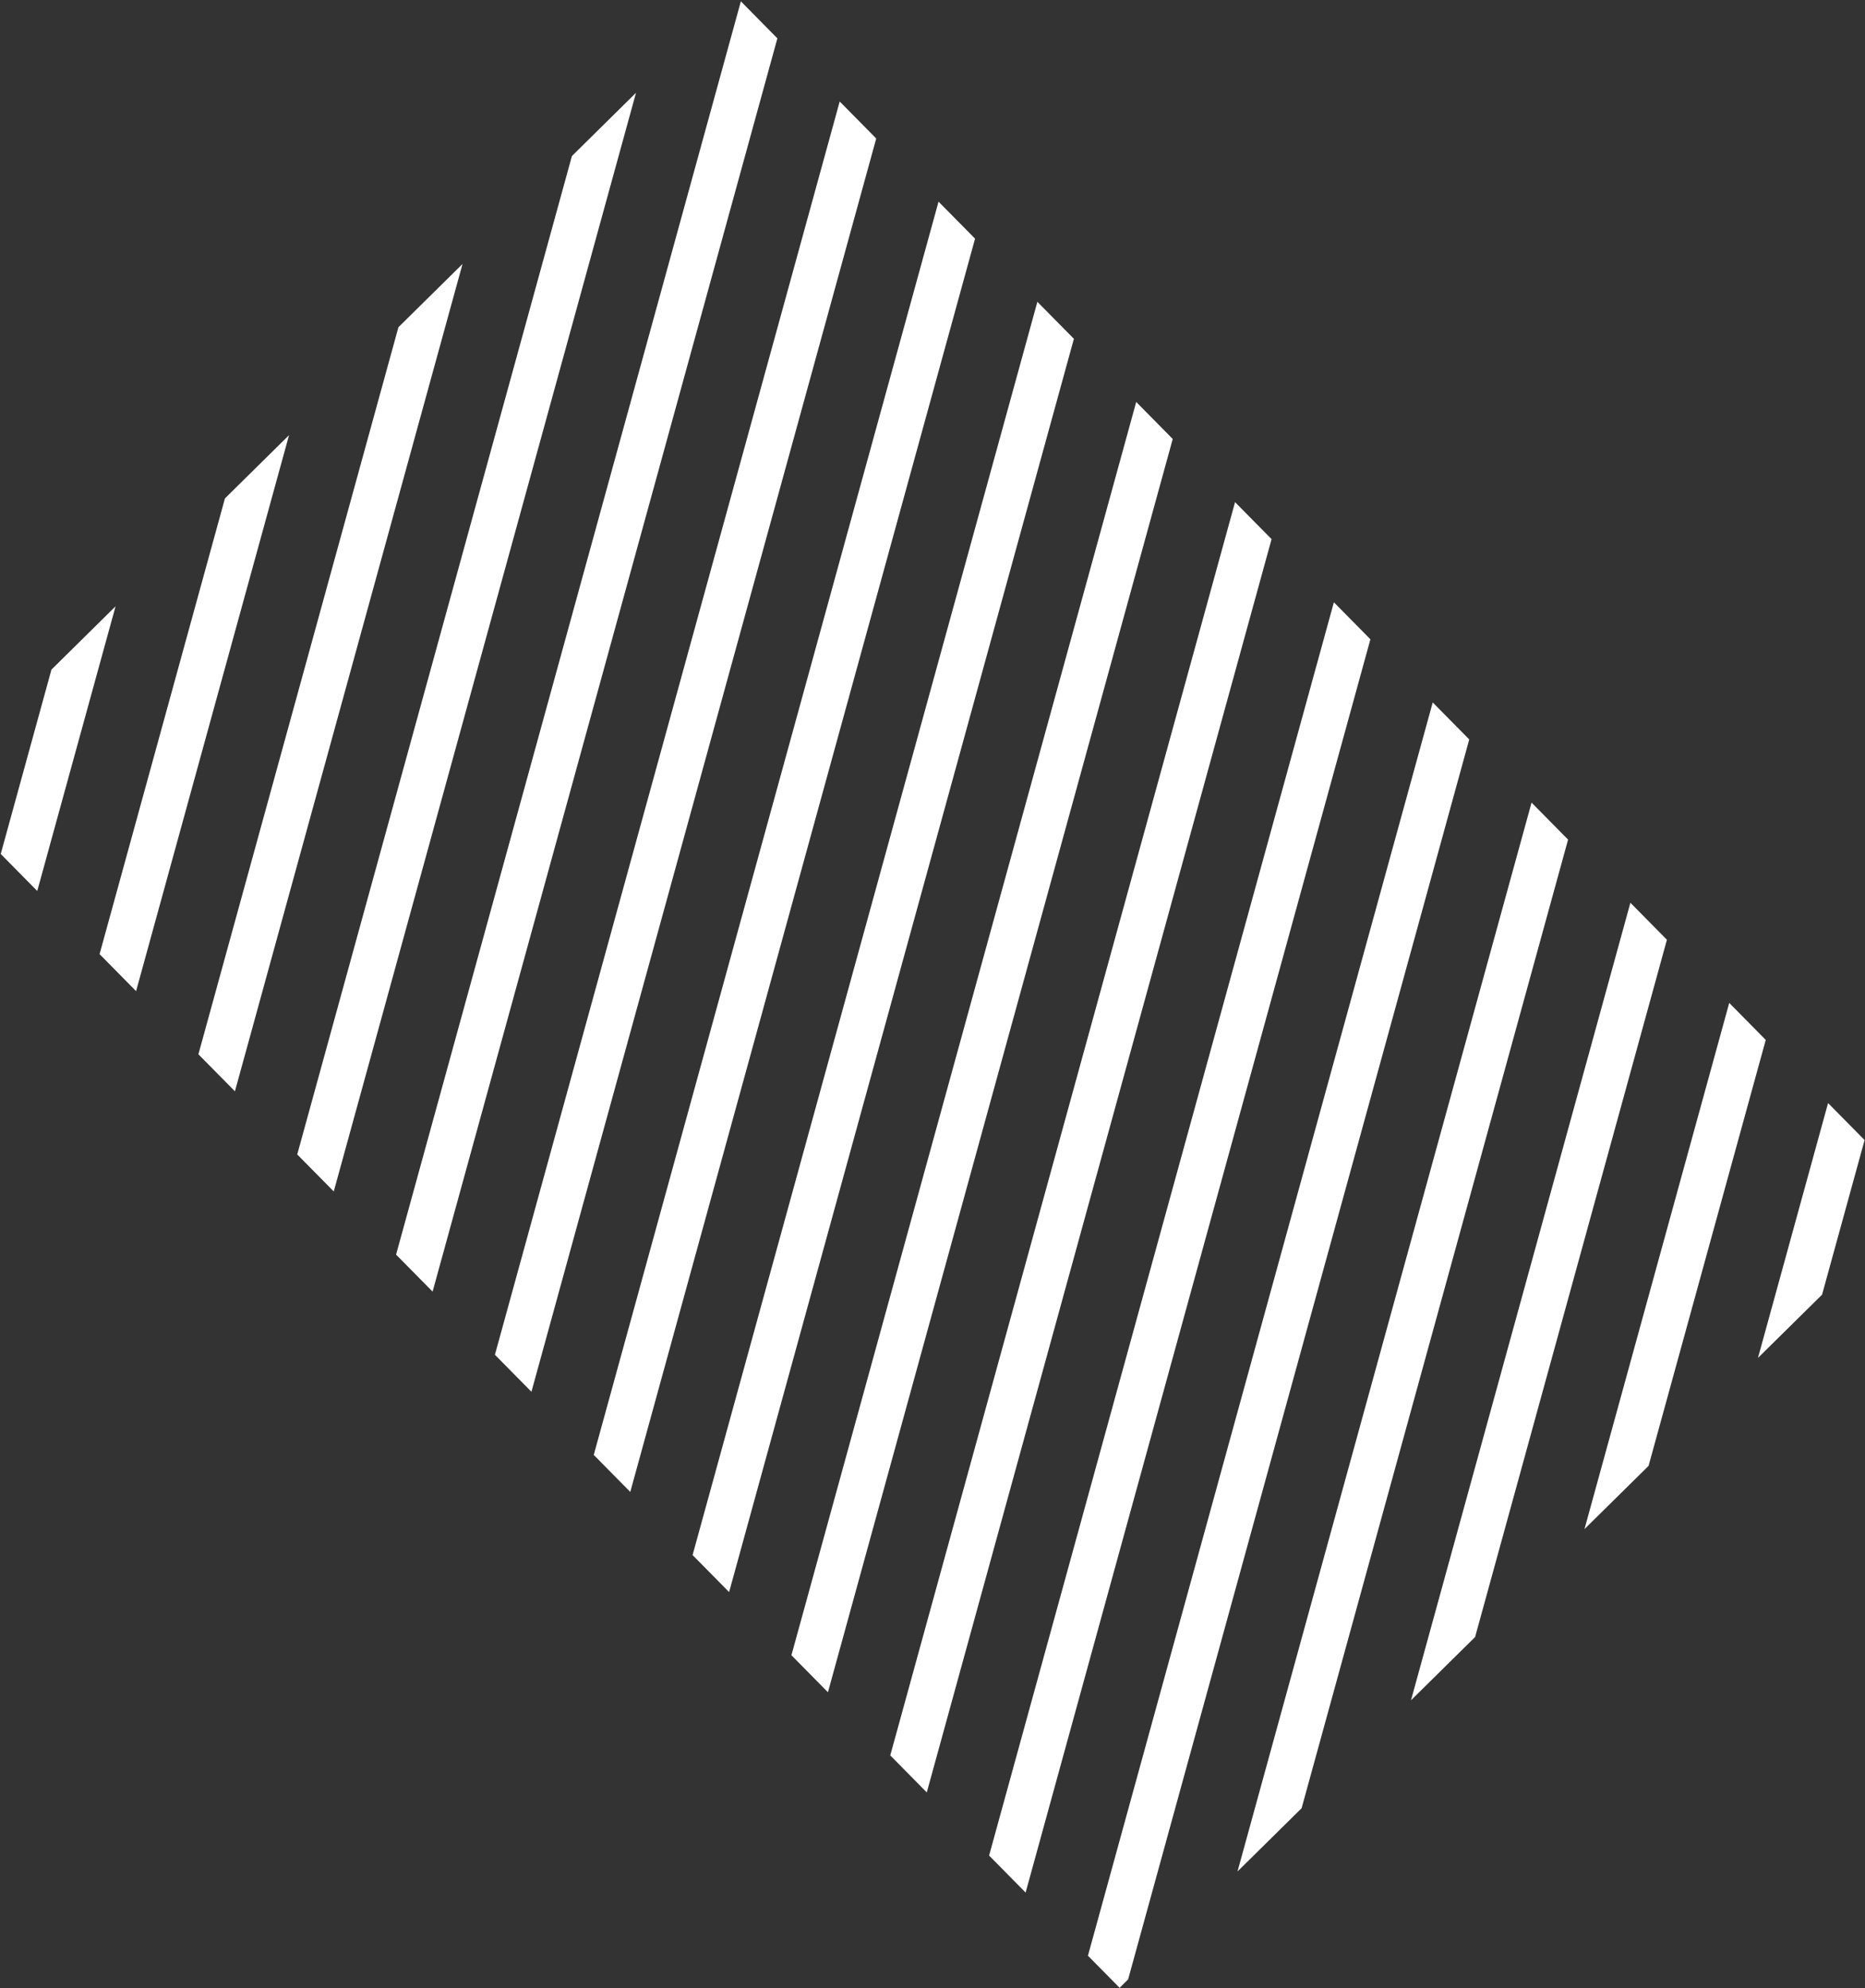 <svg width="393" height="419" viewBox="0 0 393 419" fill="none" xmlns="http://www.w3.org/2000/svg">
<rect x="0" y="0" width="393" height="419" fill="#333333" stroke="none"/>
<path d="M0.153 179.961L7.849 187.76L24.351 127.775L10.843 141.104L0.153 179.961Z" fill="white"/>
<path d="M47.401 105.03L20.981 201.068L28.676 208.867L60.909 91.701L47.401 105.03Z" fill="white"/>
<path d="M83.958 68.956L41.808 222.174L49.504 229.973L97.466 55.627L83.958 68.956Z" fill="white"/>
<path d="M120.516 32.882L62.635 243.281L70.331 251.08L134.024 19.553L120.516 32.882Z" fill="white"/>
<path d="M156.118 0.282L83.463 264.388L91.158 272.187L163.813 8.081L156.118 0.282Z" fill="white"/>
<path d="M176.945 21.389L104.29 285.494L111.986 293.293L184.641 29.188L176.945 21.389Z" fill="white"/>
<path d="M197.772 42.495L125.117 306.601L132.813 314.4L205.468 50.294L197.772 42.495Z" fill="white"/>
<path d="M218.6 63.602L145.944 327.707L153.64 335.506L226.295 71.401L218.6 63.602Z" fill="white"/>
<path d="M239.427 84.708L166.772 348.814L174.467 356.613L247.123 92.507L239.427 84.708Z" fill="white"/>
<path d="M260.254 105.815L187.599 369.92L195.295 377.719L267.95 113.614L260.254 105.815Z" fill="white"/>
<path d="M281.081 126.922L208.426 391.027L216.122 398.826L288.777 134.72L281.081 126.922Z" fill="white"/>
<path d="M301.909 148.028L229.254 412.133L235.928 418.897L237.721 417.127L309.605 155.827L301.909 148.028Z" fill="white"/>
<path d="M322.736 169.135L260.77 394.383L274.279 381.053L330.432 176.934L322.736 169.135Z" fill="white"/>
<path d="M343.563 190.241L297.328 358.309L310.836 344.979L351.259 198.04L343.563 190.241Z" fill="white"/>
<path d="M364.391 211.348L333.886 322.235L347.394 308.905L372.086 219.147L364.391 211.348Z" fill="white"/>
<path d="M385.218 232.454L370.443 286.161L383.951 272.831L392.914 240.253L385.218 232.454Z" fill="white"/>
</svg>
